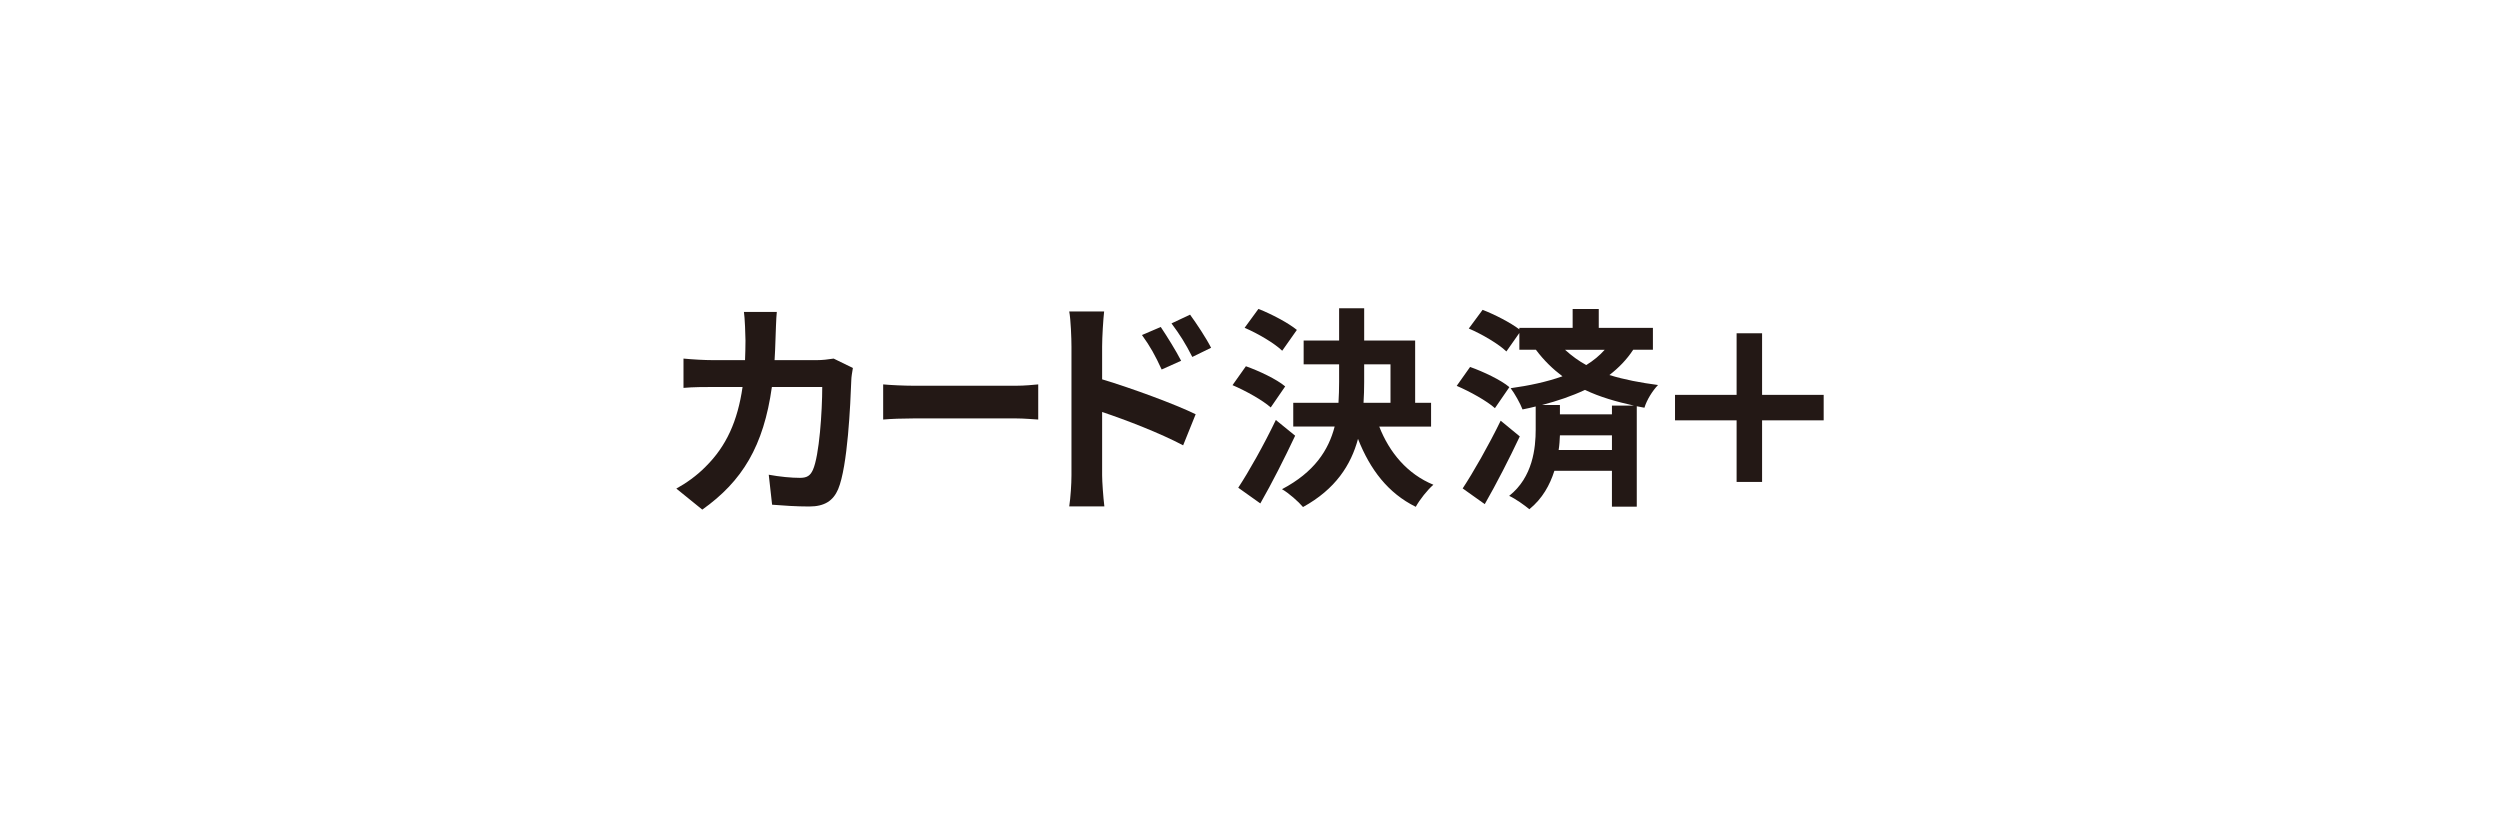 <?xml version="1.0" encoding="UTF-8"?><svg id="logo" xmlns="http://www.w3.org/2000/svg" width="162" height="53" viewBox="0 0 162 53"><defs><style>.cls-1{fill:#231815;}</style></defs><path class="cls-1" d="M55.267,23.845c-.044.247-.102.609-.102.768-.058,1.566-.232,5.612-.855,7.091-.319.74-.87,1.117-1.871,1.117-.826,0-1.696-.058-2.407-.116l-.217-1.943c.71.131,1.464.203,2.03.203.464,0,.667-.16.827-.508.42-.913.609-3.814.609-5.38h-3.263c-.536,3.828-1.914,6.105-4.51,7.946l-1.682-1.363c.609-.333,1.319-.826,1.899-1.421,1.349-1.334,2.073-2.958,2.393-5.162h-1.914c-.493,0-1.291,0-1.914.058v-1.899c.609.058,1.363.101,1.914.101h2.074c.014-.406.029-.827.029-1.262,0-.319-.043-1.513-.101-1.861h2.131c-.043.334-.073,1.47-.087,1.818-.015.45-.029.885-.058,1.305h2.726c.362,0,.74-.043,1.102-.101l1.247.609Z"/><path class="cls-1" d="M57.229,24.909c.444.043,1.344.087,1.985.087h6.621c.567,0,1.122-.058,1.442-.087v2.277c-.296-.015-.925-.073-1.442-.073h-6.621c-.703,0-1.529.029-1.985.073v-2.277Z"/><path class="cls-1" d="M71.418,24.581c1.928.58,4.727,1.61,6.061,2.262l-.812,2.015c-1.508-.798-3.683-1.638-5.249-2.161v4.104c0,.406.072,1.421.145,2.015h-2.277c.087-.565.145-1.45.145-2.015v-8.338c0-.522-.044-1.76-.145-2.282h2.262c-.058.508-.13,1.673-.13,2.282v2.117ZM75.275,23.943c-.42-.913-.74-1.494-1.276-2.233l1.218-.522c.406.609.986,1.537,1.32,2.19l-1.262.566ZM77.262,23.131c-.464-.913-.812-1.45-1.349-2.175l1.203-.566c.421.58,1.03,1.494,1.363,2.146l-1.218.594Z"/><path class="cls-1" d="M82.344,26.403c-.523-.468-1.61-1.073-2.477-1.445l.867-1.225c.853.303,1.995.84,2.546,1.307l-.936,1.362ZM83.926,28.233c-.688,1.459-1.486,3.041-2.257,4.389l-1.431-1.018c.688-1.046,1.665-2.779,2.436-4.389l1.252,1.018ZM83.087,22.728c-.496-.481-1.569-1.115-2.436-1.486l.895-1.225c.84.33,1.94.908,2.491,1.362l-.95,1.349ZM89.375,27.641c.661,1.692,1.83,3.082,3.509,3.77-.385.33-.895.977-1.142,1.431-1.789-.881-2.958-2.408-3.743-4.403-.454,1.692-1.459,3.261-3.564,4.417-.289-.344-.922-.908-1.362-1.156,2.091-1.101,3.014-2.519,3.413-4.059h-2.683v-1.541h2.931c.027-.454.041-.908.041-1.362v-1.128h-2.298v-1.541h2.298v-2.092h1.624v2.092h3.303v4.032h1.032v1.541h-3.358ZM88.398,24.751c0,.454-.013.895-.041,1.349h1.747v-2.491h-1.706v1.142Z"/><path class="cls-1" d="M96.872,26.449c-.523-.468-1.61-1.073-2.477-1.445l.867-1.225c.853.303,1.995.84,2.546,1.307l-.936,1.362ZM98.482,28.279c-.688,1.459-1.5,3.041-2.27,4.389l-1.431-1.018c.688-1.046,1.679-2.779,2.463-4.389l1.238,1.018ZM105.83,22.665c-.413.633-.936,1.17-1.541,1.637.977.303,2.023.496,3.151.647-.358.372-.729.963-.881,1.472l-.496-.096v6.509h-1.61v-2.325h-3.729c-.289.908-.771,1.802-1.624,2.49-.289-.248-.908-.688-1.307-.867,1.541-1.211,1.72-3.124,1.72-4.293v-1.5c-.275.069-.564.137-.853.192-.138-.371-.523-1.06-.771-1.376,1.197-.165,2.353-.413,3.358-.771-.619-.468-1.197-1.018-1.72-1.72h-1.073v-1.087l-.84,1.197c-.496-.481-1.569-1.115-2.436-1.486l.895-1.211c.784.303,1.802.826,2.381,1.266v-.097h3.454v-1.225h1.692v1.225h3.509v1.417h-1.28ZM105.885,26.284c-1.128-.248-2.201-.551-3.179-1.018-.853.399-1.789.716-2.779.977h1.156v.606h3.371v-.564h1.431ZM104.454,29.16v-.95h-3.371c-.014.289-.028.619-.083.95h3.454ZM101.413,22.665c.441.399.895.729,1.376.991.468-.289.867-.619,1.197-.991h-2.573Z"/><path class="cls-1" d="M118.174,27.238h-3.991v3.991h-1.651v-3.991h-3.991v-1.651h3.991v-3.991h1.651v3.991h3.991v1.651Z"/></svg>